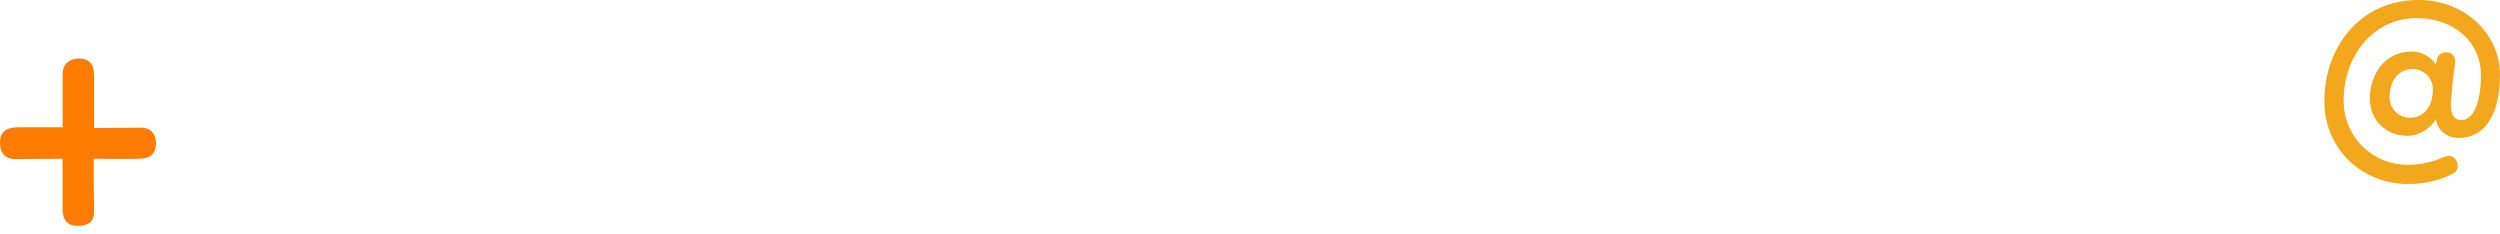 <svg width="299" height="28" viewBox="0 0 299 28" fill="none" xmlns="http://www.w3.org/2000/svg">
<path d="M0.006 16.9C0.046 15.71 0.826 15.22 2.216 15.22H7.496V8.84C7.496 7.57 8.436 7 9.416 7C10.646 7 11.256 7.61 11.256 9.09V15.31C13.016 15.31 15.716 15.27 16.816 15.27C18.126 15.27 18.656 16.09 18.656 17.11C18.656 18.3 18.086 18.95 16.656 18.99C15.796 19.03 12.856 18.99 11.216 18.99C11.176 21.04 11.256 24.39 11.256 25.33C11.256 26.68 10.316 27.05 9.206 27.01C7.976 27.01 7.486 26.15 7.486 25.05V18.99C5.566 18.99 2.616 19.03 1.796 19.03C0.466 19.03 -0.064 18.05 0.006 16.9Z" fill="#FF7C00"/>
<g clip-path="url(#clip0_17_14195)">
<path d="M293.148 11.966C293.048 13.085 293.175 14.362 294.348 14.362C295.95 14.362 296.721 11.993 296.721 9.017C296.721 5.072 293.597 2.171 288.972 2.171C283.925 2.171 280.299 6.628 280.299 12C280.299 16.382 283.697 19.686 287.947 19.713C289.522 19.741 291.05 19.304 291.995 18.901C292.27 18.799 292.619 18.648 292.92 18.648C293.497 18.648 293.946 19.235 293.946 19.843C293.946 20.253 293.745 20.553 293.343 20.785C291.841 21.549 290.119 22.007 287.994 22.007C282.618 22.007 277.993 17.959 277.993 12.055C278 5.604 282.323 0 289.227 0C295.025 0 299 4.253 299 8.935C299 13.618 297.25 16.498 294.073 16.498C292.699 16.498 291.546 15.659 291.325 14.232C290.722 15.351 289.348 16.246 287.927 16.246C285.299 16.246 283.429 14.287 283.429 11.816C283.429 8.86 285.252 6.164 288.476 6.164C289.602 6.164 290.749 6.799 291.325 7.72C291.372 7.468 291.452 7.16 291.499 6.956C291.7 6.526 292.022 6.266 292.525 6.266C293.349 6.266 293.725 6.826 293.624 7.59L293.403 9.222L293.155 11.973L293.148 11.966ZM285.795 11.536C285.795 13.065 286.895 14.082 288.222 14.082C290.025 14.082 290.97 12.58 290.97 10.696C290.97 9.167 289.743 8.253 288.543 8.253C286.794 8.253 285.795 9.809 285.795 11.536Z" fill="#F2A71D"/>
</g>
<defs>
<clipPath id="clip0_17_14195">
<rect width="21" height="22" fill="white" transform="translate(278)"/>
</clipPath>
</defs>
</svg>
